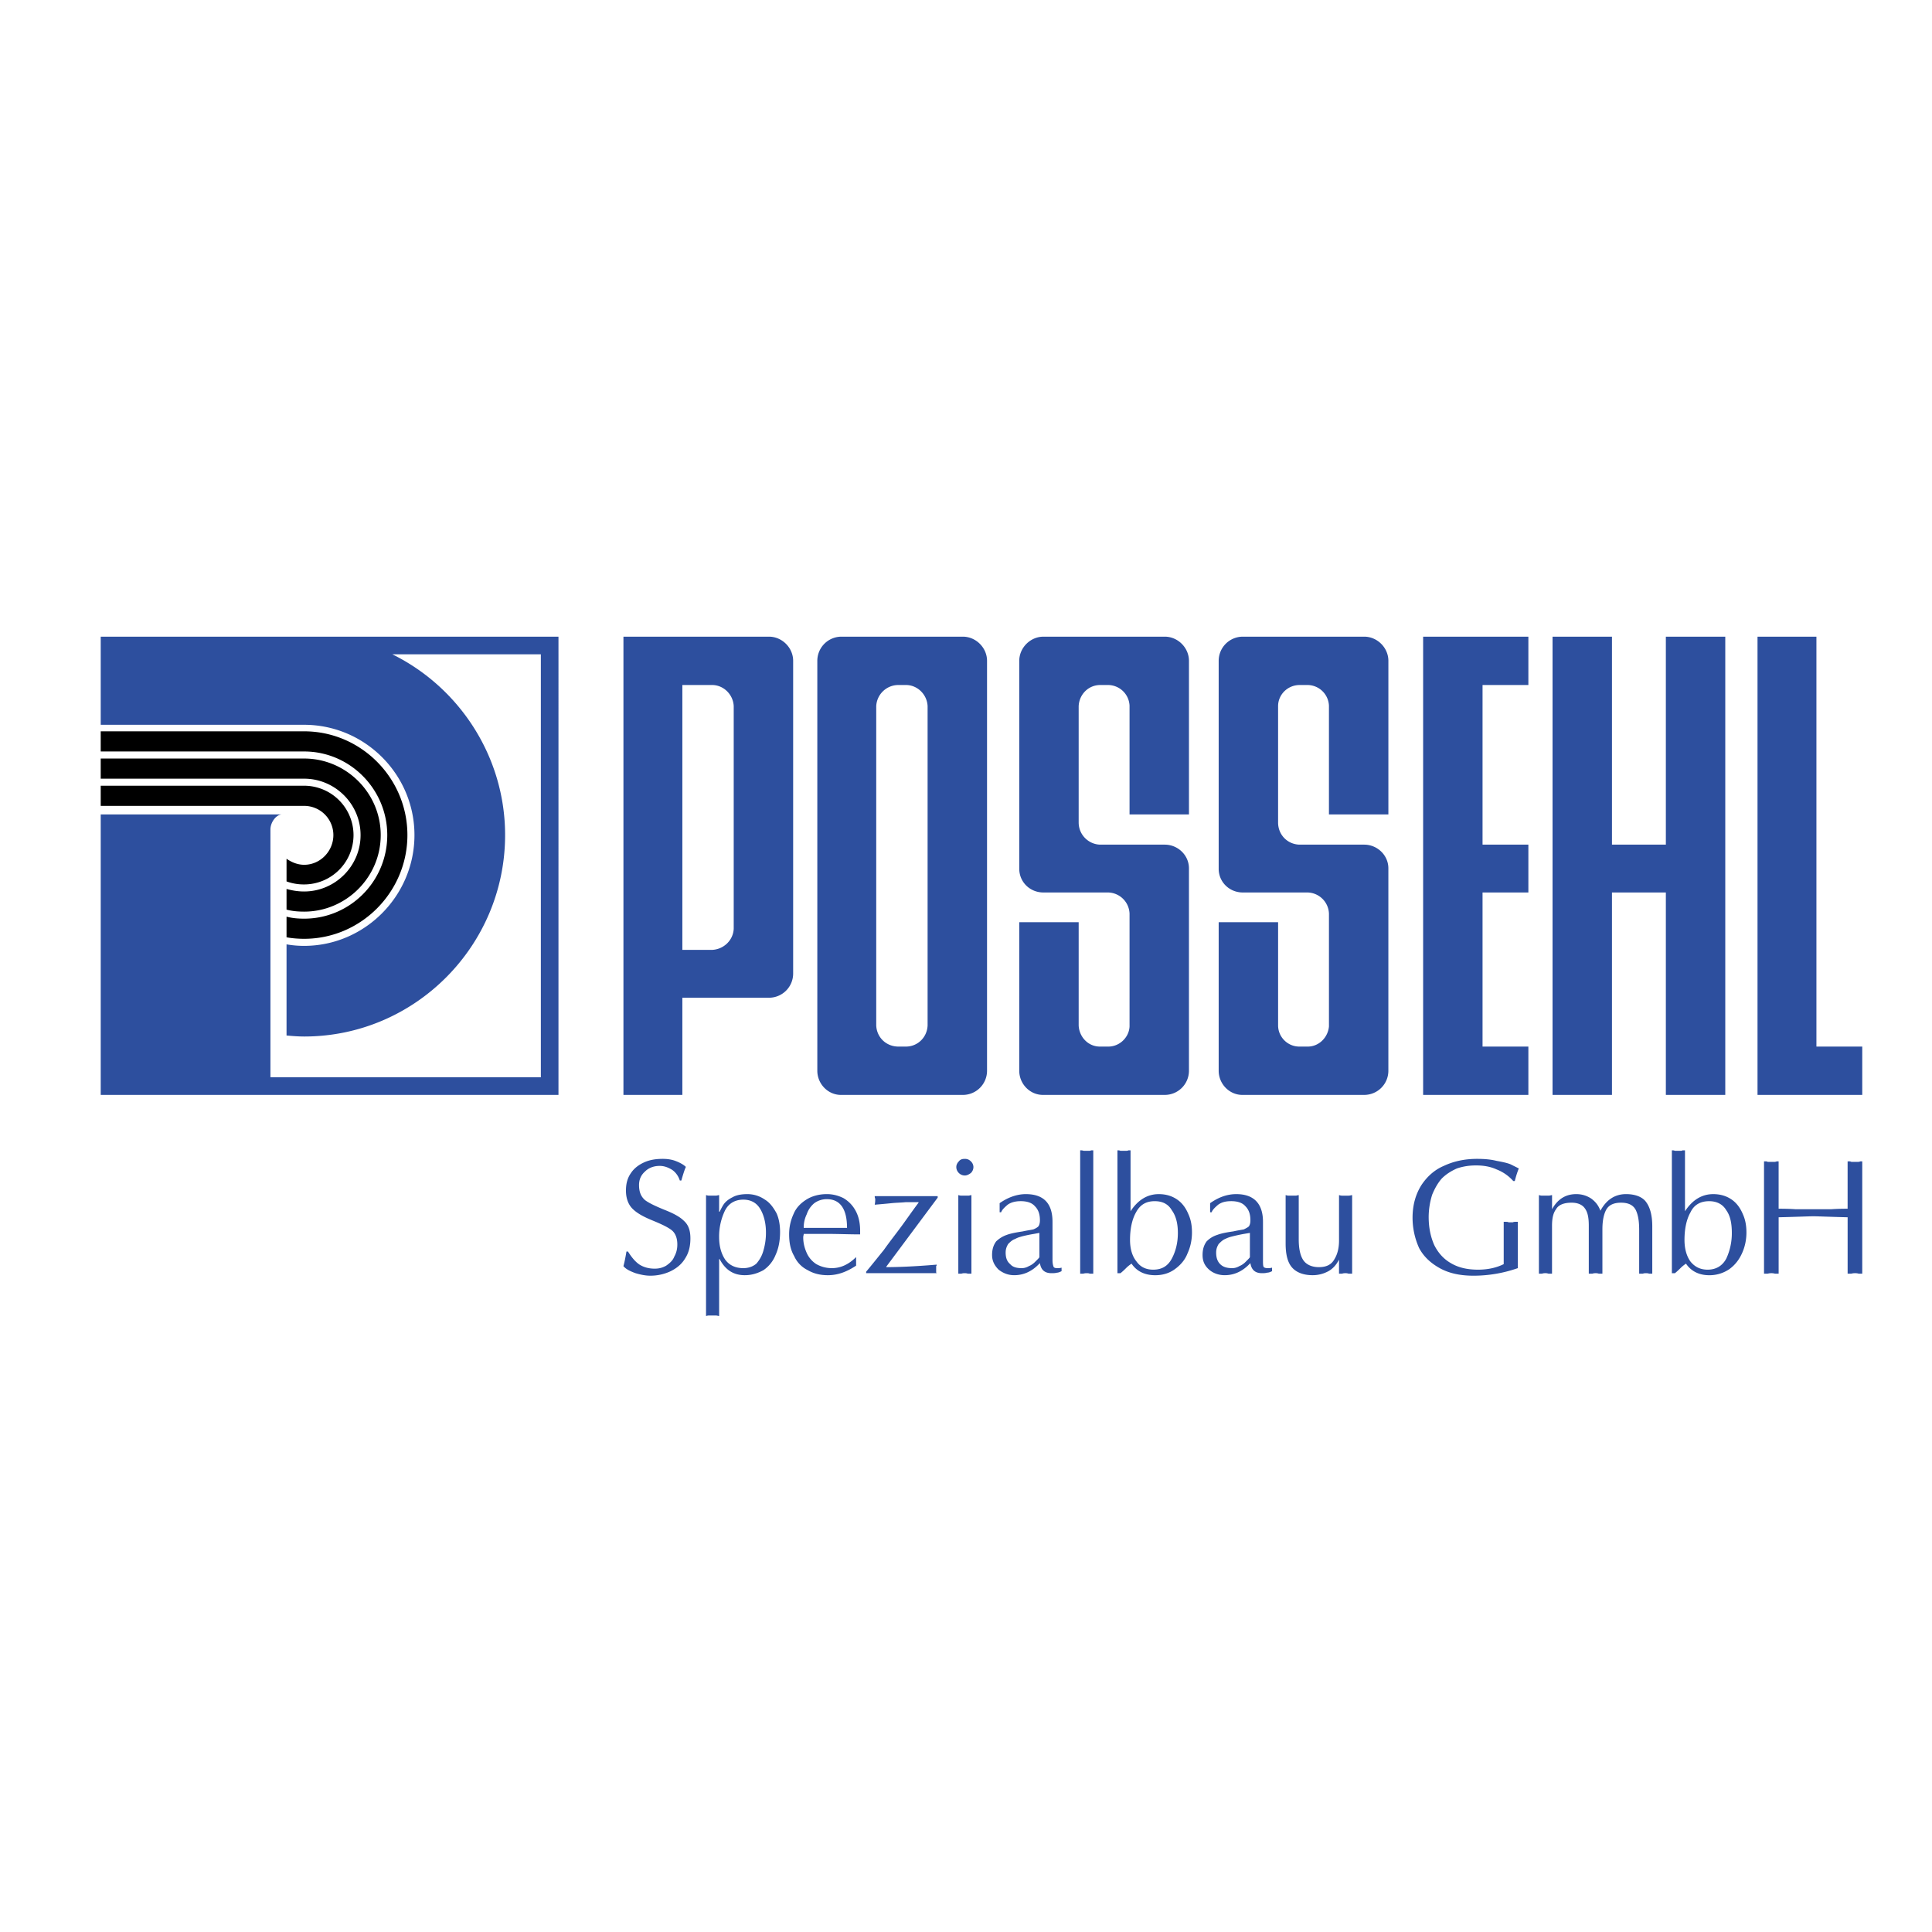 <?xml version="1.0" encoding="UTF-8"?> <svg xmlns="http://www.w3.org/2000/svg" width="2500" height="2500" viewBox="0 0 192.756 192.756"><g fill-rule="evenodd" clip-rule="evenodd"><path fill="#fff" d="M0 0h192.756v192.756H0V0z"></path><path d="M71.043 68.343c1.155 0 2.11.955 2.16 2.11V92.66c-.05 1.156-1.005 2.06-2.16 2.11h-2.964V68.343h2.964zm5.678 31.201a2.413 2.413 0 0 0 2.412-2.412v-31.2c0-1.307-1.105-2.412-2.412-2.412H62.201v45.721h5.878v-9.696h8.642v-.001zM95.963 63.52h.101c1.307 0 2.413 1.105 2.413 2.412v40.897a2.412 2.412 0 0 1-2.413 2.411H83.906c-1.307 0-2.362-1.105-2.362-2.411V65.932a2.412 2.412 0 0 1 2.412-2.412H95.963zm-6.33 4.823a2.212 2.212 0 0 0-2.211 2.11v31.854c.05 1.206 1.005 2.11 2.211 2.11h.753c1.156 0 2.11-.904 2.161-2.11V70.453c-.05-1.155-1.005-2.11-2.161-2.11h-.753zm26.578-4.823c1.307 0 2.412 1.105 2.412 2.412v15.324h-5.928V70.403a2.16 2.16 0 0 0-2.162-2.06h-.752c-1.207 0-2.111.955-2.162 2.11v11.606c0 1.206.955 2.161 2.111 2.211h6.48c1.307 0 2.412 1.055 2.412 2.361v20.197a2.412 2.412 0 0 1-2.412 2.411h-12.158c-1.307 0-2.361-1.105-2.361-2.411V92.007h5.928v10.3c.051 1.156.955 2.11 2.111 2.11h.854c1.105 0 2.061-.904 2.111-2.01V91.153a2.192 2.192 0 0 0-2.111-2.11h-6.48c-1.357 0-2.412-1.055-2.412-2.361v-20.75c0-1.307 1.105-2.412 2.412-2.412h12.107zm19.896 0c1.307 0 2.412 1.105 2.412 2.412v15.324h-5.93V70.403a2.156 2.156 0 0 0-2.16-2.06h-.754c-1.205 0-2.16.955-2.16 2.11v11.606c0 1.206.904 2.161 2.111 2.211h6.48c1.307 0 2.412 1.055 2.412 2.361v20.197a2.412 2.412 0 0 1-2.412 2.411h-12.157c-1.307 0-2.361-1.105-2.361-2.411V92.007h5.928v10.3c0 1.156.955 2.11 2.111 2.11h.854c1.105 0 2.01-.904 2.109-2.01V91.153a2.19 2.19 0 0 0-2.109-2.11H124c-1.357 0-2.412-1.055-2.412-2.361v-20.75A2.412 2.412 0 0 1 124 63.52h12.107zm5.879 0h10.5v4.823h-4.572V84.27h4.572v4.773h-4.572v15.374h4.572v4.823h-10.5V63.52zm24.217 0h5.928v45.721h-5.928V89.043h-5.377v20.197h-5.928V63.52h5.928v20.75h5.377V63.52zm15.022 40.897h4.572v4.823h-10.449V63.52h5.877v40.897zM62.653 124.866c.352.552.704 1.004 1.156 1.306.402.251.904.402 1.507.402.452 0 .804-.101 1.155-.302.352-.251.653-.502.804-.904.201-.352.302-.754.302-1.206 0-.653-.201-1.155-.603-1.457-.402-.302-1.056-.603-1.91-.954s-1.507-.704-1.959-1.156c-.402-.401-.653-1.005-.653-1.809 0-.703.15-1.256.502-1.758.301-.452.753-.805 1.306-1.056s1.156-.352 1.859-.352c.402 0 .854.05 1.256.201.402.15.803.352 1.055.603-.101.201-.252.653-.453 1.356h-.15c-.151-.452-.402-.804-.754-1.055-.402-.251-.804-.402-1.256-.402-.603 0-1.105.201-1.457.553-.402.352-.603.804-.603 1.356 0 .704.201 1.156.603 1.508.402.301 1.055.603 1.909.954.905.352 1.558.704 1.96 1.105.452.402.653.955.653 1.759 0 .754-.151 1.406-.503 1.959-.352.604-.854 1.005-1.457 1.307a4.741 4.741 0 0 1-2.06.452c-.452 0-.955-.101-1.457-.251-.553-.201-.955-.402-1.206-.703.101-.353.201-.854.302-1.457h.152v.001zm11.506 1.657c.502 0 .954-.15 1.306-.452.301-.352.553-.754.703-1.307a6.262 6.262 0 0 0 .251-1.808c0-.905-.201-1.709-.553-2.312-.352-.604-.904-.955-1.708-.955-.854 0-1.508.402-1.859 1.156a5.987 5.987 0 0 0-.553 2.562c0 .904.201 1.657.604 2.261.401.554 1.005.855 1.809.855zm-2.412 4.774c-.101 0-.201-.05-.352-.05h-.653c-.15 0-.251.05-.301.05v-12.059c.05 0 .151.051.301.051h.653c.151 0 .251-.051.352-.051v1.658h.05c.151-.302.302-.603.452-.804.201-.252.452-.452.854-.653.352-.201.854-.302 1.457-.302.653 0 1.256.201 1.759.553.502.302.854.805 1.156 1.356.251.553.352 1.206.352 1.859 0 .904-.151 1.658-.452 2.312a3.308 3.308 0 0 1-1.206 1.507c-.552.302-1.155.503-1.859.503-1.155 0-1.959-.553-2.512-1.608h-.05v5.678h-.001zm13.666-5.025c-.904.604-1.809.955-2.813.955-.753 0-1.407-.151-2.01-.503a2.847 2.847 0 0 1-1.356-1.407c-.352-.603-.502-1.306-.502-2.16 0-.754.151-1.406.452-2.06.251-.603.704-1.056 1.256-1.407s1.256-.553 2.06-.553c.603 0 1.156.151 1.658.402.502.301.904.703 1.206 1.256.301.553.452 1.206.452 2.01v.351c-1.105 0-2.211-.05-3.316-.05h-2.311c0 .101-.05.2-.05.352 0 .603.151 1.105.352 1.558.201.452.553.854.955 1.105a3.12 3.12 0 0 0 1.557.401c.854 0 1.658-.352 2.412-1.105v.855h-.002zm-.905-3.768c0-1.909-.703-2.863-2.01-2.863-.502 0-.904.15-1.256.401a2.427 2.427 0 0 0-.754 1.105 2.99 2.99 0 0 0-.301 1.356h4.321v.001zm3.919 3.869v.05c1.005 0 2.663-.05 5.024-.251 0 .05 0 .101-.05.151V126.925c0 .05.05.101.05.101h-7.034v-.15c.553-.654 1.105-1.357 1.759-2.161.603-.854 1.206-1.607 1.758-2.361s1.105-1.558 1.708-2.361v-.05h-1.306c-.502.05-.955.05-1.407.1-.502.051-1.055.101-1.658.151.05-.251.05-.402.05-.452v-.151c-.05-.1-.05-.2-.05-.251h6.281v.151l-5.125 6.882zm8.491.703h-.352c-.15-.05-.251-.05-.301-.05-.101 0-.201 0-.352.05h-.302v-7.838c.05 0 .151.051.302.051h.704c.101 0 .201-.051.302-.051v7.838h-.001zm-.653-9.797a.836.836 0 0 1-.603-.251.834.834 0 0 1-.251-.604c0-.201.1-.401.251-.553.151-.201.352-.251.603-.251.201 0 .402.05.603.251a.802.802 0 0 1 .251.553c0 .251-.1.452-.251.604-.201.151-.402.251-.603.251zm8.743 8.441c0 .302.051.502.1.653.051.101.15.15.352.15.15 0 .303 0 .453-.05v.352c-.201.101-.352.15-.453.15-.201.051-.352.051-.553.051-.703 0-1.055-.352-1.154-1.005l-.15.15c-.705.704-1.508 1.056-2.412 1.056-.604 0-1.105-.201-1.559-.553-.402-.402-.652-.854-.652-1.457 0-.604.15-1.005.402-1.357a2.85 2.85 0 0 1 1.055-.652c.402-.151.955-.251 1.607-.352.453-.101.854-.151 1.055-.201.252-.101.402-.201.504-.302.1-.15.15-.352.15-.603 0-.604-.15-1.056-.504-1.407-.301-.352-.803-.503-1.406-.503-.502 0-.955.102-1.307.353-.352.302-.553.502-.652.754h-.15v-.905c.854-.603 1.758-.904 2.611-.904 1.809 0 2.664.955 2.664 2.764v3.818h-.001zm-1.307-2.713l-.553.101c-.604.101-1.006.2-1.205.251-.152.051-.402.101-.654.251-.301.101-.502.302-.703.503-.15.251-.252.502-.252.854 0 .553.152.904.453 1.156.252.301.652.401 1.156.401.199 0 .451-.05.703-.2.25-.102.451-.252.602-.402.303-.302.453-.452.453-.503v-2.412zm4.07-8.24c.1 0 .201 0 .352.051h.502c.1 0 .15 0 .25-.051h.201v12.31h-.352c-.1-.05-.201-.05-.301-.05-.051 0-.201 0-.352.05h-.301v-12.31h.001zm3.717 0c.102 0 .201 0 .301.051H112.342c.051 0 .152 0 .252-.051h.201v6.08c.754-1.156 1.709-1.709 2.814-1.709.752 0 1.355.201 1.857.553.504.352.855.854 1.105 1.457.252.553.352 1.156.352 1.81 0 .753-.15 1.456-.451 2.109-.252.653-.703 1.155-1.256 1.558s-1.207.604-1.961.604c-1.055 0-1.857-.402-2.361-1.156-.15.101-.352.252-.502.402s-.352.352-.604.553h-.301v-12.261h.001zm1.256 8.943c0 .854.201 1.607.654 2.16.4.553.953.805 1.658.805.854 0 1.457-.352 1.857-1.105.402-.754.604-1.608.604-2.562 0-.955-.201-1.709-.604-2.261-.352-.604-.904-.905-1.707-.905-.855 0-1.457.353-1.859 1.106-.402.702-.603 1.656-.603 2.762zm13.264 2.01c0 .302 0 .502.051.653.051.101.201.15.402.15.15 0 .301 0 .453-.05v.352c-.201.101-.354.15-.504.15-.15.051-.352.051-.502.051-.703 0-1.055-.352-1.156-1.005l-.15.15c-.703.704-1.508 1.056-2.412 1.056-.602 0-1.154-.201-1.557-.553-.453-.402-.652-.854-.652-1.457 0-.604.15-1.005.4-1.357a2.517 2.517 0 0 1 1.057-.652c.4-.151.904-.251 1.607-.352.451-.101.803-.151 1.055-.201.201-.101.402-.201.502-.302.102-.15.15-.352.15-.603 0-.604-.15-1.056-.502-1.407-.301-.352-.803-.503-1.406-.503-.553 0-.955.102-1.307.353-.352.302-.553.502-.652.754h-.152v-.905c.855-.603 1.709-.904 2.613-.904 1.758 0 2.662.955 2.662 2.764v3.818zm-1.305-2.713l-.604.101c-.553.101-.955.2-1.156.251s-.4.101-.703.251c-.25.101-.451.302-.652.503-.15.251-.252.502-.252.854 0 .553.15.904.402 1.156.301.301.703.401 1.205.401.201 0 .453-.05.703-.2.252-.102.453-.252.604-.402.301-.302.453-.452.453-.503v-2.412zm10.199 4.069h-.352c-.152-.05-.252-.05-.303-.05-.1 0-.201 0-.352.05h-.301v-1.406c-.252.502-.604.904-1.055 1.155a3.273 3.273 0 0 1-1.559.402c-.904 0-1.607-.252-2.059-.754-.453-.503-.654-1.307-.654-2.412v-4.823c.051 0 .15.051.301.051h.704c.102 0 .201-.051.303-.051v4.422c0 .904.15 1.607.451 2.06.303.452.855.703 1.559.703.754 0 1.256-.251 1.557-.804.303-.502.453-1.105.453-1.858v-4.522c.051 0 .15.051.301.051h.655c.15 0 .25-.051.352-.051v7.837h-.001zm16.077-9.244a4.29 4.29 0 0 0-1.658-1.156c-.652-.301-1.355-.401-2.059-.401s-1.307.101-1.91.302c-.553.251-1.055.552-1.508 1.004-.4.453-.703 1.005-.953 1.608a7.537 7.537 0 0 0-.352 2.211c0 1.104.201 2.01.553 2.813.4.804.953 1.406 1.658 1.809.752.452 1.658.653 2.713.653 1.004 0 1.857-.201 2.562-.553v-4.221h.199c.102 0 .201 0 .303.051h.402c.1-.051.201-.051.301-.051h.201v4.622a13.392 13.392 0 0 1-4.422.754c-1.355 0-2.461-.251-3.365-.754-.904-.502-1.609-1.155-2.061-2.01a7.358 7.358 0 0 1-.652-3.015c0-1.256.301-2.311.854-3.215.553-.854 1.307-1.558 2.26-1.96.955-.452 2.061-.703 3.316-.703.703 0 1.357.05 1.959.201.553.101 1.057.201 1.408.352l.803.402c-.1.251-.25.652-.4 1.256h-.152v.001zm2.562 1.406c.051 0 .15.051.303.051h.653c.15 0 .252-.051.352-.051v1.407c.553-1.005 1.357-1.508 2.412-1.508.553 0 1.055.151 1.508.452.4.302.703.653.904 1.206.602-1.105 1.457-1.658 2.561-1.658.955 0 1.66.302 2.01.805.402.553.604 1.355.604 2.411v4.723h-.301c-.15-.05-.252-.05-.352-.05-.051 0-.15 0-.301.05h-.354v-4.371c0-.854-.1-1.507-.352-2.01-.25-.452-.703-.703-1.457-.703s-1.256.251-1.506.754c-.252.502-.352 1.155-.352 1.909v4.421h-.354c-.15-.05-.25-.05-.301-.05-.1 0-.201 0-.352.05h-.352v-4.772c0-.805-.1-1.356-.402-1.759-.25-.352-.703-.553-1.307-.553-.754 0-1.305.201-1.557.653-.301.401-.402.954-.402 1.658v4.772h-.352c-.15-.05-.252-.05-.301-.05-.102 0-.201 0-.352.05h-.303v-7.837h.003zm13.264-4.471c.102 0 .201 0 .303.051H167.661c.049 0 .15 0 .201-.051h.25v6.08c.754-1.156 1.709-1.709 2.814-1.709.754 0 1.355.201 1.859.553.502.352.854.854 1.105 1.457.25.553.352 1.156.352 1.81 0 .753-.152 1.456-.453 2.109s-.703 1.155-1.256 1.558a3.51 3.51 0 0 1-2.01.604c-1.004 0-1.809-.402-2.311-1.156a3.74 3.74 0 0 0-.504.402c-.15.15-.352.352-.602.553h-.303v-12.261h.002zm1.257 8.943c0 .854.199 1.607.602 2.16.453.553 1.006.805 1.709.805.803 0 1.457-.352 1.859-1.105a5.994 5.994 0 0 0 .553-2.562c0-.955-.152-1.709-.553-2.261-.352-.604-.955-.905-1.709-.905-.854 0-1.508.353-1.859 1.106-.402.702-.602 1.656-.602 2.762zm16.278-7.838h.252c.1.051.15.051.25.051h.453c.1 0 .201 0 .301-.051h.201v11.204h-.352c-.15-.05-.301-.05-.352-.05-.1 0-.201 0-.402.05h-.352v-5.627c-1.908-.05-3.064-.101-3.416-.101s-1.508.051-3.467.101v5.627h-.352c-.201-.05-.303-.05-.352-.05-.102 0-.201 0-.402.05h-.352v-11.204h.252c.1.051.15.051.25.051h.453c.1 0 .201 0 .301-.051h.201v4.723c.402 0 .955 0 1.709.051h3.516c.703-.051 1.307-.051 1.658-.051v-4.723h.002z" fill="#2d4f9e"></path><path d="M10.049 78.392h20.298a4.932 4.932 0 0 1 4.924 4.924 4.932 4.932 0 0 1-4.924 4.924 4.975 4.975 0 0 1-1.759-.302v-2.261c.503.352 1.105.603 1.759.603 1.607 0 2.914-1.356 2.914-2.964a2.916 2.916 0 0 0-2.914-2.914H10.049v-2.01zm20.298-3.417c4.572 0 8.29 3.768 8.29 8.34 0 4.622-3.718 8.34-8.29 8.34-.603 0-1.206-.05-1.759-.201v2.06c.553.101 1.156.15 1.759.15 5.677 0 10.3-4.672 10.3-10.35s-4.623-10.35-10.3-10.35H10.049v2.01h20.247l.051.001zm0 .704c4.17 0 7.637 3.416 7.637 7.637 0 4.22-3.467 7.637-7.637 7.637-.603 0-1.206-.05-1.759-.201v-2.06c.553.15 1.105.251 1.759.251 3.065 0 5.627-2.512 5.627-5.627 0-3.115-2.562-5.627-5.627-5.627H10.049v-2.01h20.298z"></path><path d="M55.719 63.52h-45.67v8.793h20.298c6.029 0 11.003 4.924 11.003 11.003s-4.974 11.053-11.003 11.053a9.92 9.92 0 0 1-1.759-.151v9.094c.553.051 1.156.101 1.759.101 11.053 0 20.047-9.043 20.047-20.097 0-7.888-4.623-14.771-11.255-18.037h14.822v42.203h-26.98V82.763c0-.754.603-1.507 1.155-1.507H10.049v27.985h45.67V63.52z" fill="#2d4f9e"></path></g></svg> 
